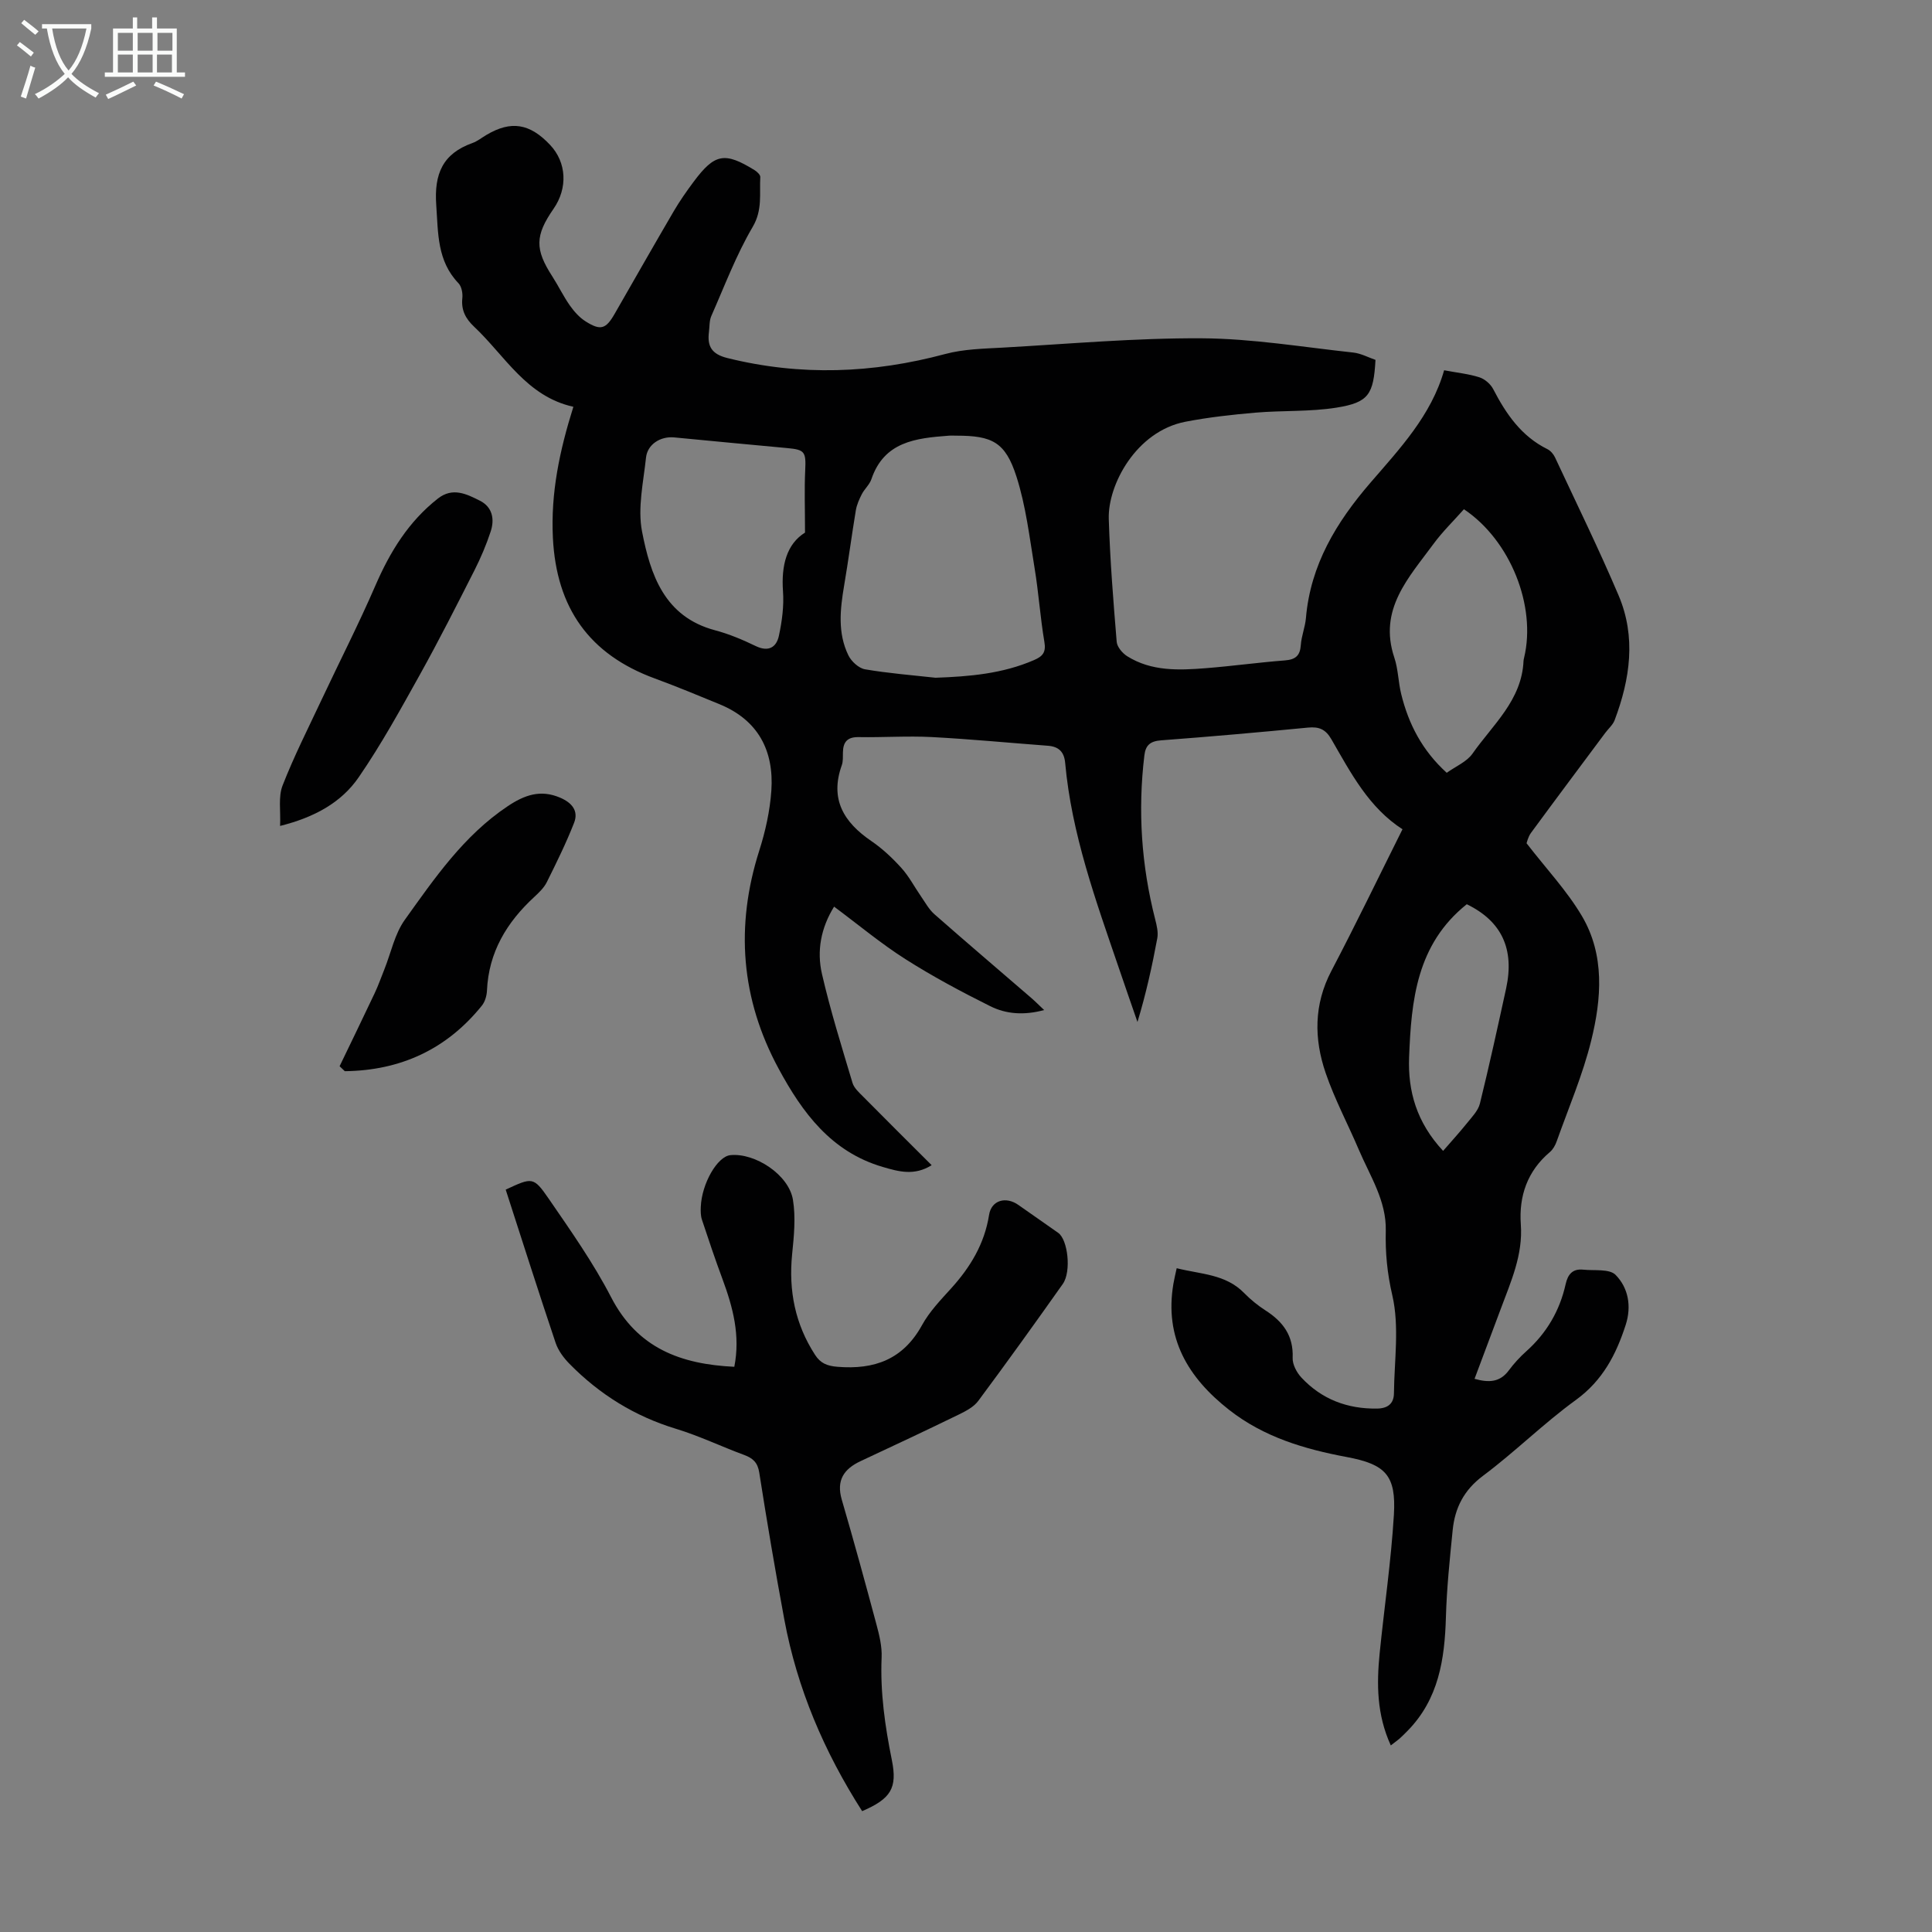 <svg enable-background="new 0 0 400 400" viewBox="0 0 400 400" xmlns="http://www.w3.org/2000/svg"><rect x="0" y="0" width="400" height="400" fill="#808080" stroke="none"/><g fill="#010102"><path d="m287.95 361.37c-2.92-6.39-2.94-12.69-2.31-19.05.96-9.56 2.37-19.09 2.95-28.68.49-8.2-1.71-10.47-9.77-11.98-8.76-1.64-17.14-4.12-24.33-9.75-8.53-6.69-13.45-14.87-11.55-26.11.16-.97.4-1.93.68-3.23 4.99 1.26 10.13 1.2 13.97 5.14 1.32 1.35 2.83 2.58 4.42 3.6 3.62 2.32 5.81 5.24 5.62 9.81-.06 1.36.84 3.06 1.83 4.11 4.2 4.49 9.51 6.49 15.65 6.4 2.17-.03 3.46-.99 3.49-3.14.07-6.8 1.16-13.86-.34-20.32-1.06-4.56-1.46-8.82-1.35-13.35.15-6.19-3.24-11.3-5.55-16.71-2.27-5.34-5.03-10.5-6.9-15.97-2.42-7.06-2.46-14.16 1.18-21.11 5.02-9.56 9.71-19.3 14.78-29.44.25.56.22.27.06.17-7.09-4.52-10.81-11.75-14.83-18.7-1.2-2.08-2.56-2.64-4.84-2.42-10.13.98-20.28 1.88-30.43 2.64-2.21.17-3.2.98-3.45 3.12-1.38 11.46-.62 22.76 2.24 33.94.32 1.26.66 2.66.44 3.89-1.07 5.78-2.34 11.52-4.11 17.36-1.3-3.76-2.61-7.51-3.89-11.28-4.73-13.85-9.75-27.63-11.08-42.37-.21-2.29-1.34-3.37-3.57-3.54-8.02-.6-16.03-1.38-24.06-1.8-5.02-.26-10.07.1-15.11.01-2.35-.04-3.23.99-3.27 3.16-.02.89.05 1.85-.24 2.67-2.51 7.03.41 11.8 6.12 15.69 2.29 1.56 4.38 3.53 6.24 5.59 1.58 1.75 2.7 3.93 4.06 5.89.87 1.26 1.63 2.67 2.75 3.66 6.64 5.84 13.38 11.57 20.07 17.35.81.7 1.56 1.46 2.66 2.5-4.19 1.13-7.89.84-11.18-.81-5.98-2.98-11.91-6.15-17.54-9.73-5.08-3.23-9.74-7.13-14.77-10.87-2.75 4.43-3.6 9.18-2.52 13.9 1.75 7.61 4.09 15.09 6.33 22.58.32 1.08 1.36 2 2.21 2.86 4.63 4.68 9.3 9.32 14.18 14.19-3.59 2.24-6.8 1.34-10.14.36-10.68-3.13-16.64-11.26-21.55-20.35-7.8-14.41-8.99-29.47-4.01-45.12 1.28-4.01 2.22-8.25 2.51-12.44.56-8.25-2.71-14.59-10.71-17.88-4.44-1.83-8.88-3.67-13.39-5.33-13.61-4.98-20.41-14.62-21.13-29.14-.46-9.26 1.37-17.99 4.24-27.12-9.71-2.15-14.14-10.55-20.56-16.59-1.74-1.64-2.69-3.4-2.43-5.89.11-1.01-.14-2.41-.8-3.1-4.43-4.64-4.19-10.3-4.6-16.18-.46-6.48 1.35-10.66 7.5-12.85 1.03-.37 1.93-1.11 2.9-1.68 5.07-3.01 8.96-2.4 13.17 2.07 3.42 3.62 3.7 8.93.71 13.24-3.84 5.53-3.87 8.39-.26 13.97 1.27 1.97 2.29 4.11 3.64 6.03.88 1.25 1.97 2.48 3.25 3.29 3.13 1.99 4.22 1.6 6.03-1.56 4.06-7.08 8.1-14.17 12.22-21.22 1.24-2.12 2.66-4.15 4.13-6.12 4.36-5.85 6.42-6.23 12.64-2.39.5.31 1.18.96 1.16 1.41-.2 3.46.5 6.8-1.57 10.32-3.42 5.82-5.83 12.25-8.57 18.46-.43.98-.35 2.19-.49 3.29-.37 2.95.52 4.59 3.82 5.41 15.15 3.76 30.1 3.19 45.11-.84 3.81-1.02 7.91-1.1 11.89-1.32 13.74-.77 27.48-2.01 41.22-1.93 10.45.06 20.9 1.82 31.34 2.95 1.6.17 3.14 1.01 4.62 1.52-.4 7.17-1.4 8.82-8.09 9.89-5.48.87-11.15.56-16.71 1.03-4.88.42-9.77.96-14.57 1.89-10.18 1.98-16.07 13.05-15.85 20.12.26 8.5.94 16.98 1.64 25.45.09 1.06 1.19 2.35 2.17 2.97 5.03 3.16 10.69 2.92 16.29 2.48 5.46-.43 10.9-1.19 16.37-1.61 2.2-.17 3.14-.98 3.29-3.19.13-1.88.9-3.71 1.06-5.59.94-11.01 6.31-19.84 13.32-27.97 6.11-7.09 12.62-13.95 15.29-23.32 2.74.52 5.1.75 7.31 1.46 1.11.36 2.31 1.39 2.85 2.44 2.67 5.15 5.83 9.77 11.24 12.44.64.32 1.23 1.01 1.55 1.68 4.44 9.51 9.07 18.94 13.17 28.59 3.66 8.61 2.39 17.33-.82 25.84-.37.98-1.3 1.76-1.95 2.64-5.13 6.89-10.28 13.76-15.36 20.68-.63.87-.87 2.02-.92 2.16 4.12 5.33 8.37 9.84 11.45 15.05 4.78 8.09 4.07 17.15 1.93 25.81-1.75 7.1-4.68 13.91-7.14 20.84-.29.82-.77 1.69-1.41 2.23-4.67 3.94-6.44 9.12-6.02 14.98.46 6.31-2.04 11.8-4.13 17.43-1.79 4.8-3.59 9.59-5.45 14.54 2.94.83 5.25.74 7.09-1.74 1.06-1.43 2.29-2.77 3.62-3.96 4.22-3.77 6.93-8.41 8.15-13.9.46-2.06 1.46-3.23 3.64-3 2.3.24 5.42-.22 6.7 1.08 2.63 2.67 3.34 6.48 2.1 10.33-1.98 6.15-4.77 11.53-10.31 15.56-6.69 4.85-12.61 10.76-19.24 15.71-3.96 2.96-5.82 6.65-6.28 11.25-.6 6-1.23 12.01-1.4 18.03-.25 8.71-1.5 16.96-7.94 23.52-.55.56-1.1 1.11-1.68 1.63-.43.37-.88.68-1.79 1.39zm-94.26-221.05c7.03-.25 13.88-.83 20.4-3.66 1.78-.77 2.51-1.6 2.14-3.75-.86-5.06-1.19-10.22-2.03-15.29-1.05-6.36-1.8-12.87-3.76-18.97-2.29-7.12-5.02-8.45-12.4-8.45-.56 0-1.12-.04-1.68.01-6.72.51-13.31 1.2-15.95 9.01-.38 1.12-1.42 2.01-1.98 3.09-.54 1.06-1.05 2.2-1.24 3.36-.86 5.17-1.54 10.38-2.42 15.55-.83 4.91-1.38 9.83.88 14.46.61 1.26 2.14 2.66 3.43 2.89 4.84.83 9.74 1.21 14.61 1.75zm-27.02-30.05c0-5-.15-8.96.04-12.89.18-3.84-.07-4.28-3.74-4.61-7.8-.7-15.59-1.48-23.39-2.21-2.84-.27-5.54 1.44-5.83 4.18-.54 5.1-1.77 10.44-.82 15.32 1.73 8.88 4.59 17.63 15.11 20.43 2.9.77 5.72 1.96 8.43 3.27 2.65 1.28 4.28.25 4.79-2.12.65-3.01 1.07-6.18.85-9.23-.38-5.35.76-9.78 4.56-12.14zm136.42-4.84c-2.18 2.46-4.45 4.66-6.29 7.17-5.12 6.98-11.47 13.56-8.12 23.55.81 2.41.81 5.08 1.43 7.57 1.52 6.18 4.33 11.65 9.42 16.28 1.84-1.33 4.13-2.26 5.33-3.96 4.2-6 10.22-11.07 10.57-19.21.01-.22.07-.44.12-.66 2.56-10.68-2.83-24.3-12.46-30.74zm.59 81.78c-10.41 8.32-11.49 19.94-11.94 31.69-.27 7 1.54 13.47 7.04 19.38 1.74-2.01 3.41-3.83 4.95-5.75 1.01-1.26 2.3-2.57 2.67-4.05 1.95-7.92 3.69-15.88 5.43-23.85 1.77-8.18-.95-13.92-8.15-17.42z"/><path d="m178.5 374.98c-7.9-12.35-13.46-25.42-16.11-39.65-1.88-10.11-3.6-20.26-5.19-30.42-.33-2.14-1.33-3.01-3.16-3.69-4.72-1.74-9.28-3.94-14.08-5.4-8.56-2.6-15.84-7.13-22.05-13.45-1.2-1.22-2.33-2.74-2.87-4.33-3.55-10.56-6.92-21.17-10.34-31.74 5.49-2.55 5.74-2.72 8.92 1.9 4.55 6.62 9.22 13.25 12.9 20.37 5.46 10.57 14.42 13.88 25.51 14.41 1.28-6.47-.29-12.33-2.44-18.14-1.51-4.07-2.9-8.19-4.26-12.31-.27-.82-.28-1.77-.24-2.66.2-4.84 3.43-10.44 6.13-10.71 5.13-.51 12.1 4.07 12.95 9.24.6 3.66.21 7.55-.17 11.29-.75 7.52.62 14.45 4.75 20.82 1.12 1.73 2.46 2.29 4.63 2.47 7.68.63 13.61-1.53 17.51-8.62 1.54-2.8 3.86-5.22 6.04-7.62 3.98-4.4 6.9-9.22 7.85-15.22.48-3.04 3.49-3.88 6.08-2.04 2.73 1.93 5.48 3.85 8.22 5.76 2.01 1.4 2.77 8.02.96 10.59-5.75 8.13-11.56 16.22-17.5 24.21-.93 1.26-2.57 2.11-4.04 2.83-6.73 3.28-13.51 6.46-20.3 9.63-3.49 1.63-5.09 3.98-3.92 7.99 2.5 8.57 4.86 17.17 7.17 25.8.6 2.23 1.18 4.59 1.08 6.87-.31 7.21.7 14.22 2.12 21.25 1.18 5.85-.24 8.01-6.15 10.57z"/><path d="m70.31 220.75c2.43-5.05 4.89-10.09 7.28-15.16.75-1.59 1.33-3.26 1.99-4.9 1.38-3.45 2.14-7.35 4.25-10.28 6.16-8.6 12.18-17.4 21.25-23.47 3.49-2.34 6.82-3.54 10.89-1.79 2.42 1.03 3.86 2.72 2.89 5.2-1.64 4.19-3.64 8.25-5.65 12.29-.58 1.16-1.61 2.15-2.59 3.06-5.7 5.25-9.45 11.44-9.8 19.4-.05 1.06-.4 2.29-1.05 3.1-7.32 9.09-16.89 13.44-28.38 13.58-.37-.35-.73-.69-1.08-1.03z"/><path d="m57.99 171c.14-3.13-.4-6.03.51-8.36 2.37-6.08 5.34-11.93 8.12-17.85 3.69-7.85 7.65-15.59 11.1-23.55 3.03-7 6.87-13.26 12.94-18.02 3.07-2.41 5.96-.93 8.71.45 2.59 1.31 3.06 3.83 2.22 6.37-.9 2.74-2.04 5.42-3.34 8-3.68 7.25-7.35 14.51-11.3 21.61-4.01 7.2-8 14.46-12.66 21.24-3.6 5.26-9.16 8.32-16.3 10.11z"/></g><path d="m6.4 11.7c-1-.8-1.9-1.6-2.9-2.3l.6-.7c.9.7 1.9 1.4 2.9 2.2zm-2.1 8.3c.7-2.1 1.4-4.2 2-6.4.2.1.6.3 1 .4-.7 2.3-1.3 4.4-1.9 6.4zm3-12.8c-1.1-.9-2.1-1.7-2.9-2.4l.6-.7c1 .8 2 1.5 3 2.4zm1.4-1.3v-.9h10.2v.9c-.9 4.2-2.3 7.3-4.1 9.4 1.3 1.4 3.2 2.7 5.7 4-.2.2-.4.5-.7.9-2.5-1.4-4.4-2.7-5.7-4.2-1.4 1.5-3.5 3-6.1 4.4 0 0 0 0-.1-.1-.3-.4-.5-.7-.7-.8 2.7-1.3 4.7-2.8 6.2-4.2-1.8-2.2-3-5.3-3.7-9.4zm9.2 0h-7.1c.6 3.8 1.7 6.7 3.4 8.7 1.7-2 2.9-4.8 3.7-8.7z" fill="#fafbfa"/><path d="m31.6 3.6h.9v2.3h4.1v9.1h1.7v.9h-16.6v-.9h1.7v-9.1h4.1v-2.3h.9v2.3h3.1v-2.3zm-4 13.3.6.8c-1.9.9-3.8 1.9-5.8 2.8-.2-.3-.3-.6-.5-.9 2-.9 3.9-1.8 5.7-2.7zm-3.2-10.1v3.7h3.1v-3.7zm0 4.5v3.7h3.1v-3.7zm4.1-4.5v3.7h3.1v-3.7zm0 4.5v3.7h3.1v-3.7zm9.1 9.1c-2.1-1.1-4.1-2-5.8-2.7l.5-.8c2.2.9 4.1 1.8 5.8 2.6zm-1.9-13.6h-3.1v3.7h3.1zm-3.2 4.5v3.7h3.1v-3.7z" fill="#fafbfa"/></svg>